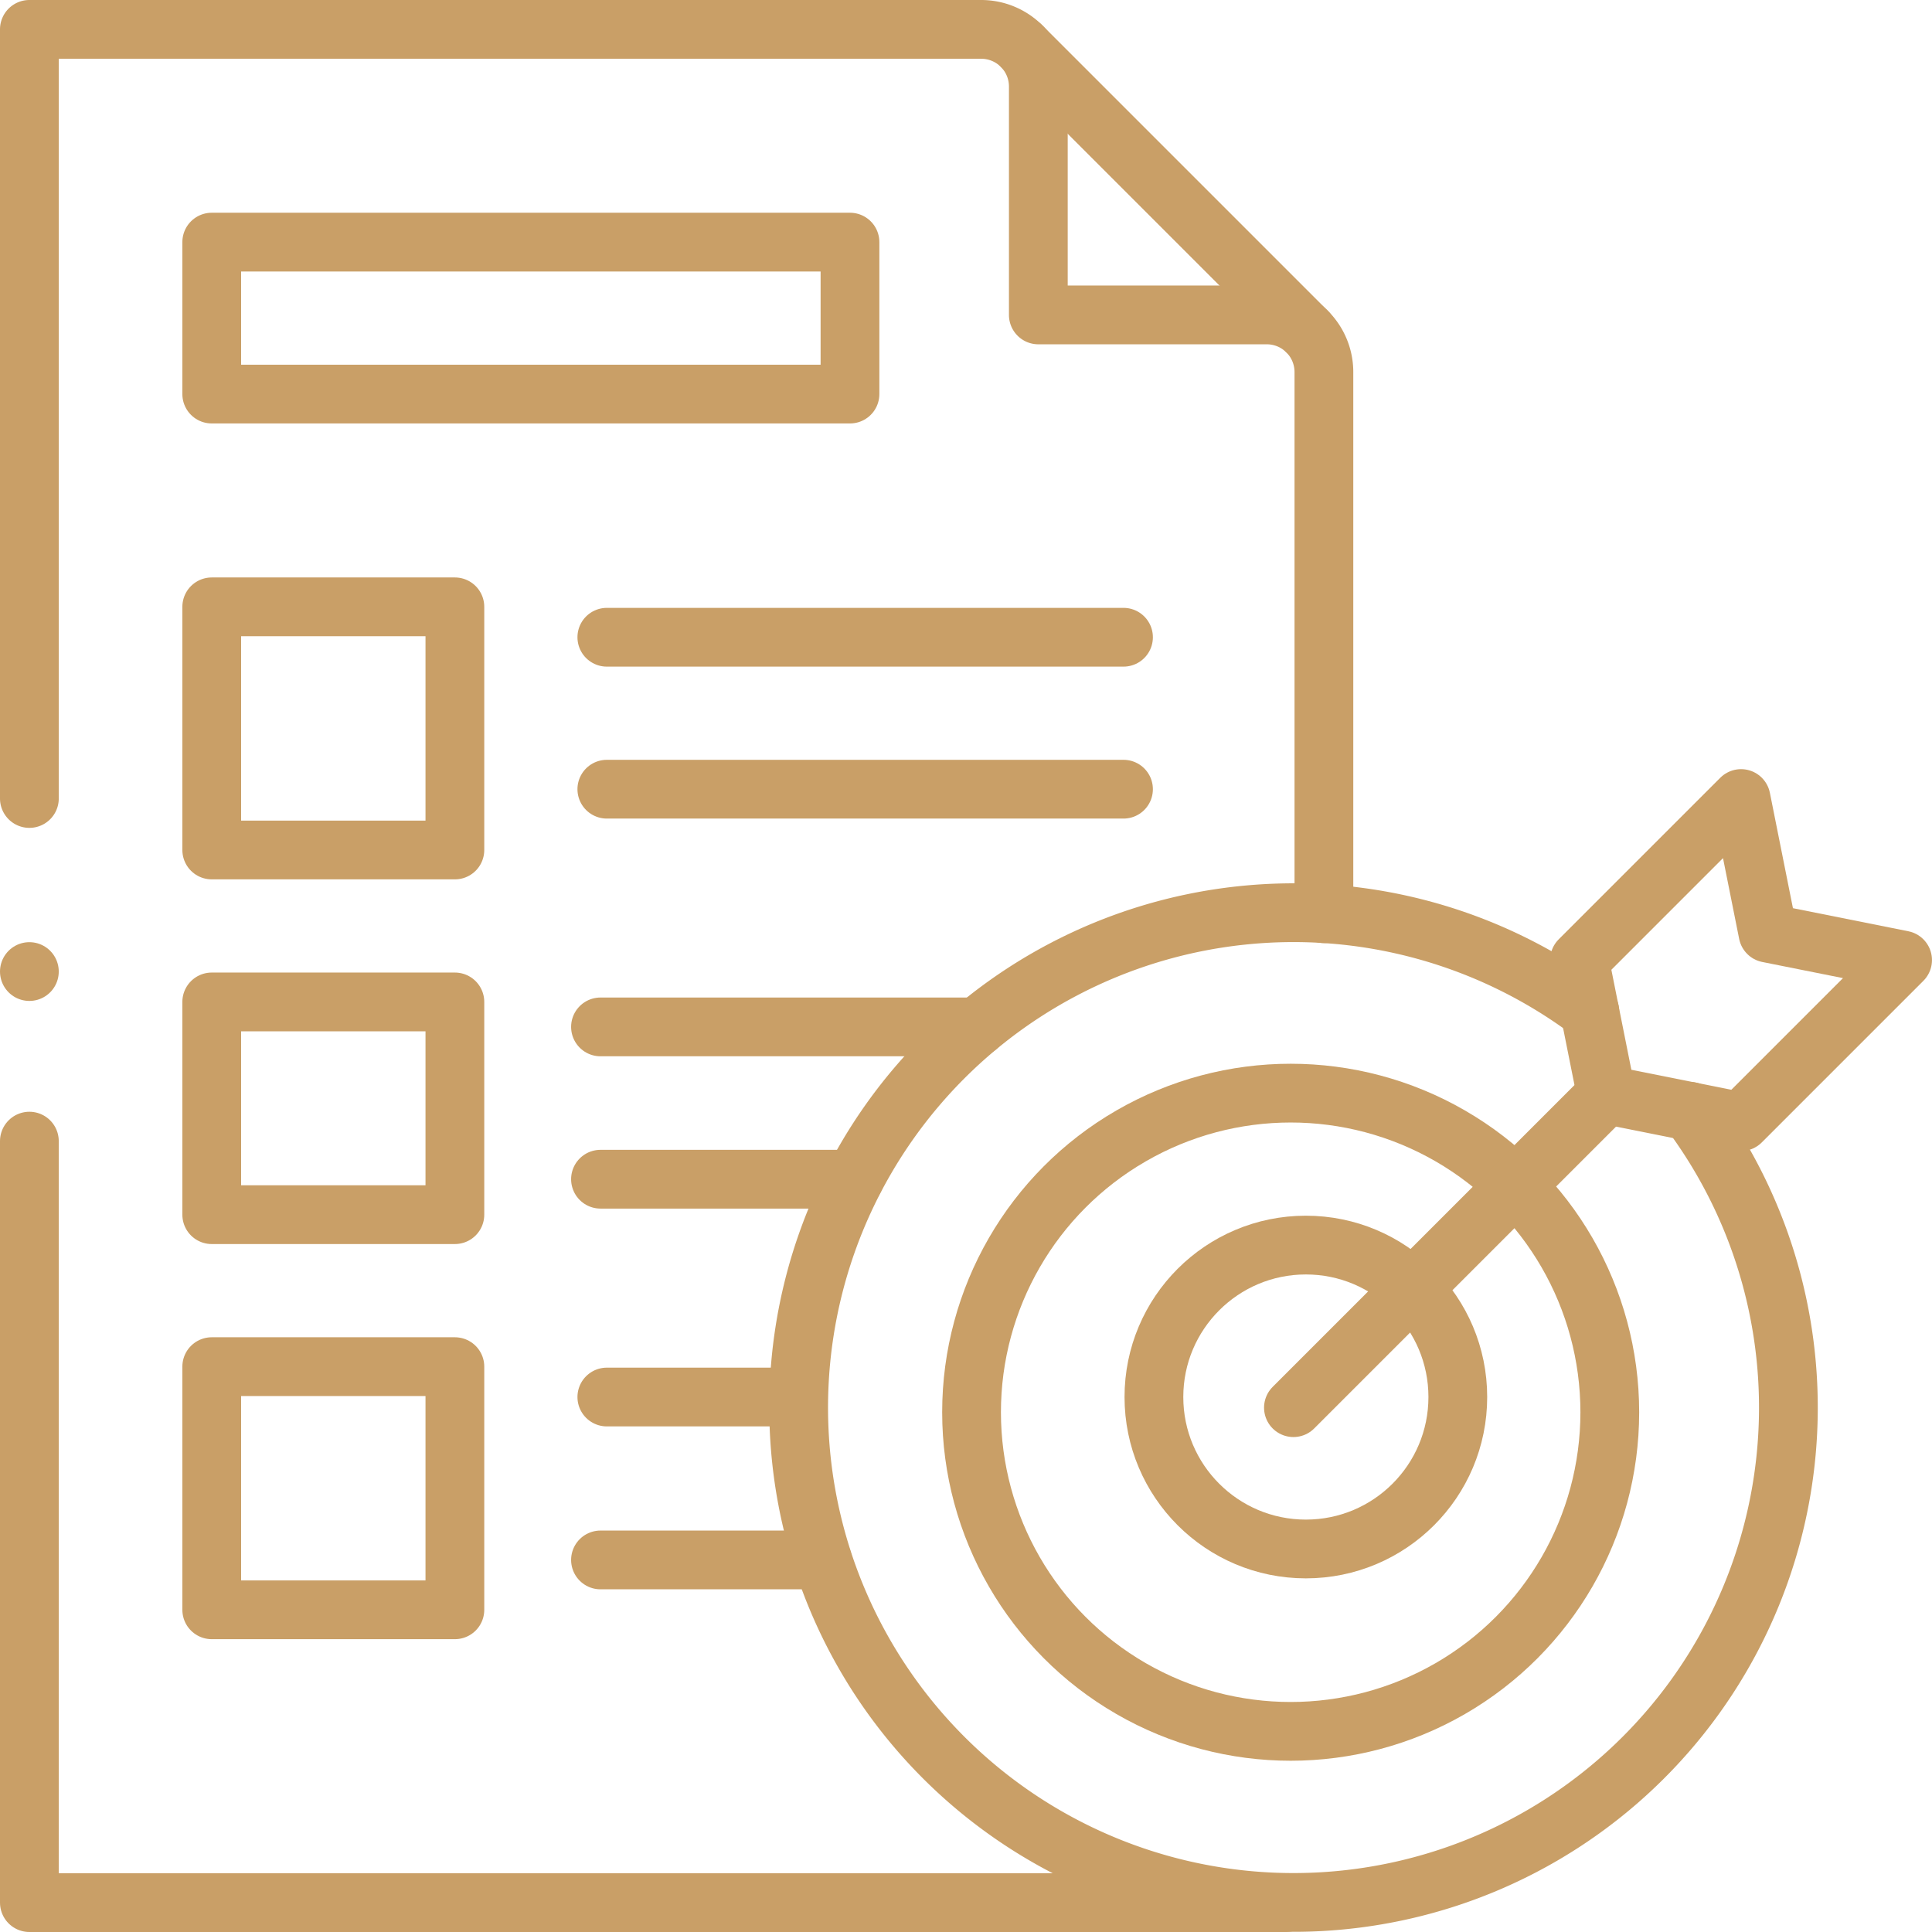 <svg xmlns="http://www.w3.org/2000/svg" width="65.76" height="65.76" viewBox="0 0 65.76 65.76">
  <g id="icon_-_decisions" data-name="icon - decisions" transform="translate(-9 -9)">
    <rect id="Rectangle_3222" data-name="Rectangle 3222" width="8.276" height="8.276" transform="translate(16.207 29.655)" fill="none" stroke="#c99f67" stroke-linecap="round" stroke-linejoin="round" stroke-miterlimit="10" stroke-width="2"/>
    <rect id="Rectangle_3223" data-name="Rectangle 3223" width="21.724" height="5.172" transform="translate(16.207 17.241)" fill="none" stroke="#c99f67" stroke-linecap="round" stroke-linejoin="round" stroke-miterlimit="10" stroke-width="2"/>
    <line id="Line_9" data-name="Line 9" x2="17.586" transform="translate(29.655 30.69)" fill="none" stroke="#c99f67" stroke-linecap="round" stroke-linejoin="round" stroke-miterlimit="10" stroke-width="2"/>
    <line id="Line_10" data-name="Line 10" x2="17.586" transform="translate(29.655 35.862)" fill="none" stroke="#c99f67" stroke-linecap="round" stroke-linejoin="round" stroke-miterlimit="10" stroke-width="2"/>
    <rect id="Rectangle_3224" data-name="Rectangle 3224" width="8.276" height="7.241" transform="translate(16.207 43.103)" fill="none" stroke="#c99f67" stroke-linecap="round" stroke-linejoin="round" stroke-miterlimit="10" stroke-width="2"/>
    <rect id="Rectangle_3225" data-name="Rectangle 3225" width="8.276" height="8.276" transform="translate(16.207 55.517)" fill="none" stroke="#c99f67" stroke-linecap="round" stroke-linejoin="round" stroke-miterlimit="10" stroke-width="2"/>
    <path id="Path_170" data-name="Path 170" d="M10,302v25.919H52.766l0,0" transform="translate(0 -254.159)" fill="none" stroke="#c99f67" stroke-linecap="round" stroke-linejoin="round" stroke-miterlimit="10" stroke-width="2"/>
    <path id="Path_171" data-name="Path 171" d="M54.062,40.1V21.663a1.944,1.944,0,0,0-1.944-1.944H44.342V11.944A1.944,1.944,0,0,0,42.4,10H10V36.178" transform="translate(0 0)" fill="none" stroke="#c99f67" stroke-linecap="round" stroke-linejoin="round" stroke-miterlimit="10" stroke-width="2"/>
    <circle id="Ellipse_19" data-name="Ellipse 19" cx="10.862" cy="10.862" r="10.862" transform="translate(42.069 46.207)" fill="none" stroke="#c99f67" stroke-linecap="round" stroke-linejoin="round" stroke-miterlimit="10" stroke-width="2"/>
    <circle id="Ellipse_20" data-name="Ellipse 20" cx="5.172" cy="5.172" r="5.172" transform="translate(48.276 51.379)" fill="none" stroke="#c99f67" stroke-linecap="round" stroke-linejoin="round" stroke-miterlimit="10" stroke-width="2"/>
    <line id="Line_11" data-name="Line 11" y1="10.655" x2="10.655" transform="translate(53.025 46.258)" fill="none" stroke="#c99f67" stroke-linecap="round" stroke-linejoin="round" stroke-miterlimit="10" stroke-width="2"/>
    <g id="Group_2483" data-name="Group 2483" transform="translate(10 42.069)">
      <rect id="Rectangle_3226" data-name="Rectangle 3226" transform="translate(0 0)" fill="none" stroke="#c99f67" stroke-linecap="round" stroke-linejoin="round" stroke-miterlimit="10" stroke-width="2"/>
    </g>
    <line id="Line_12" data-name="Line 12" x2="9.724" y2="9.724" transform="translate(43.77 10.567)" fill="none" stroke="#c99f67" stroke-linecap="round" stroke-linejoin="round" stroke-miterlimit="10" stroke-width="2"/>
    <line id="Line_13" data-name="Line 13" x1="12.821" transform="translate(29.439 43.953)" fill="none" stroke="#c99f67" stroke-linecap="round" stroke-linejoin="round" stroke-miterlimit="10" stroke-width="2"/>
    <line id="Line_14" data-name="Line 14" x1="8.638" transform="translate(29.439 49.137)" fill="none" stroke="#c99f67" stroke-linecap="round" stroke-linejoin="round" stroke-miterlimit="10" stroke-width="2"/>
    <line id="Line_15" data-name="Line 15" x2="6.207" transform="translate(29.655 56.551)" fill="none" stroke="#c99f67" stroke-linecap="round" stroke-linejoin="round" stroke-miterlimit="10" stroke-width="2"/>
    <line id="Line_16" data-name="Line 16" x2="7.553" transform="translate(29.439 62.096)" fill="none" stroke="#c99f67" stroke-linecap="round" stroke-linejoin="round" stroke-miterlimit="10" stroke-width="2"/>
    <path id="Path_172" data-name="Path 172" d="M238.934,245.352a16.844,16.844,0,1,0,3.408,3.408" transform="translate(-175.822 -201.934)" fill="none" stroke="#c99f67" stroke-linecap="round" stroke-linejoin="round" stroke-miterlimit="10" stroke-width="2"/>
    <path id="Path_173" data-name="Path 173" d="M428.143,217.5l-5.5,5.5-4.582-.916-.916-4.582,5.5-5.5.916,4.582Z" transform="translate(-354.384 -175.822)" fill="none" stroke="#c99f67" stroke-linecap="round" stroke-linejoin="round" stroke-miterlimit="10" stroke-width="2"/>
  </g>
</svg>
